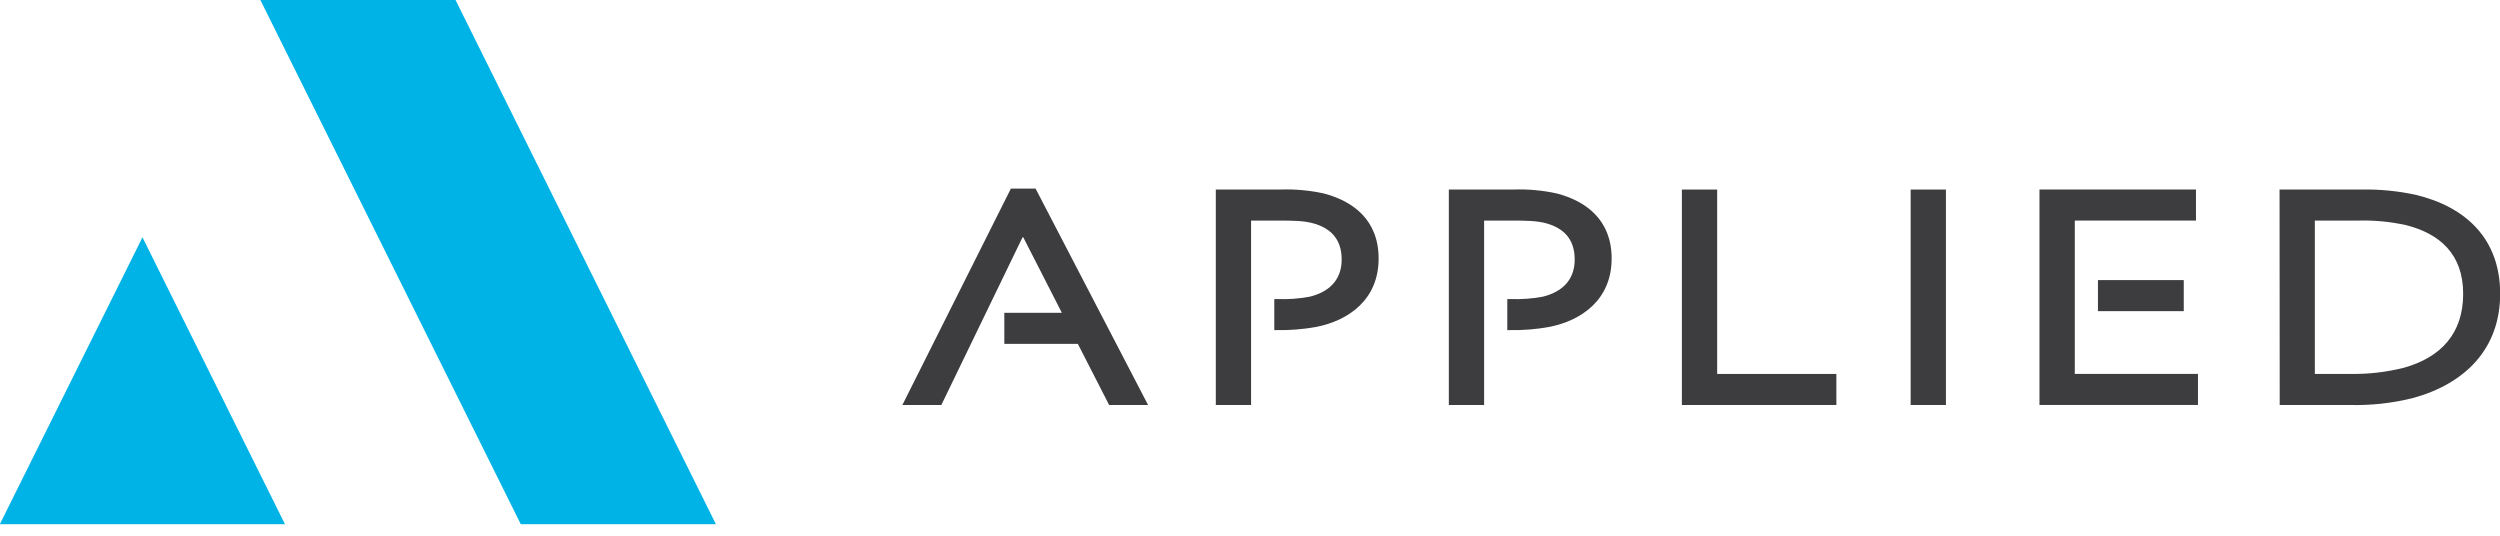<?xml version="1.0" encoding="UTF-8"?> <svg xmlns="http://www.w3.org/2000/svg" width="196" height="42" viewBox="0 0 196 42" fill="none"><g clip-path="url(#clip0_173_8512)"><path d="M11.17 18.605L22.343 41.1H-0.014L11.17 18.605ZM35.714 0H20.412L40.829 41.097H56.128L35.714 0Z" fill="#00B3E6"></path><path d="M131.859 14.861H134.626V29.317H143.972V31.752H131.859V14.861Z" fill="#3D3D40"></path><path d="M152.561 14.861H149.795V31.752H152.561V14.861Z" fill="#3D3D40"></path><path d="M178.717 14.858H185.163C186.576 14.835 187.987 14.972 189.368 15.268C193.361 16.219 196.012 18.756 196.012 23.036C196.012 27.315 193.297 30.086 189.148 31.213C187.544 31.611 185.892 31.792 184.238 31.752H178.729L178.717 14.858ZM184.175 29.314C185.623 29.346 187.069 29.183 188.472 28.83C191.352 28.019 193.112 26.162 193.112 23.036C193.112 19.909 191.259 18.32 188.649 17.654C187.399 17.376 186.117 17.255 184.836 17.295H181.484V29.317L184.175 29.314Z" fill="#3D3D40"></path><path d="M77.3 24.522L80.168 18.602H80.223L83.25 24.525H78.738V26.959H84.503L86.956 31.752H90.01L81.188 14.784H79.254L70.746 31.752H73.8L77.3 24.522Z" fill="#3D3D40"></path><path d="M126.353 20.268C126.353 23.548 123.926 25.137 121.498 25.624C120.458 25.815 119.399 25.901 118.341 25.88H118.172V23.446H118.445C119.276 23.476 120.107 23.416 120.924 23.266C122.334 22.933 123.456 22.062 123.456 20.345C123.456 18.679 122.516 17.885 121.29 17.526C120.507 17.295 119.59 17.295 118.471 17.295H116.354V31.752H113.588V14.858H118.677C119.808 14.821 120.939 14.924 122.044 15.165C124.317 15.755 126.353 17.215 126.353 20.268" fill="#3D3D40"></path><path d="M108.084 20.268C108.084 23.548 105.657 25.137 103.23 25.624C102.189 25.815 101.131 25.901 100.072 25.88H99.904V23.446H100.176C101.007 23.476 101.838 23.416 102.656 23.266C104.065 22.933 105.187 22.062 105.187 20.345C105.187 18.679 104.248 17.885 103.021 17.526C102.238 17.295 101.325 17.295 100.202 17.295H98.085V31.752H95.319V14.858H100.408C101.539 14.821 102.67 14.924 103.775 15.165C106.045 15.755 108.084 17.215 108.084 20.268" fill="#3D3D40"></path><path d="M162.664 24.394V29.314H172.32V31.749H159.895V14.858H172.164V17.292H162.664V24.394ZM164.479 24.394H171.207V21.959H164.479V24.394Z" fill="#3D3D40"></path></g><defs><clipPath id="clip0_173_8512"><rect width="196" height="41.097" fill="white"></rect></clipPath></defs></svg> 